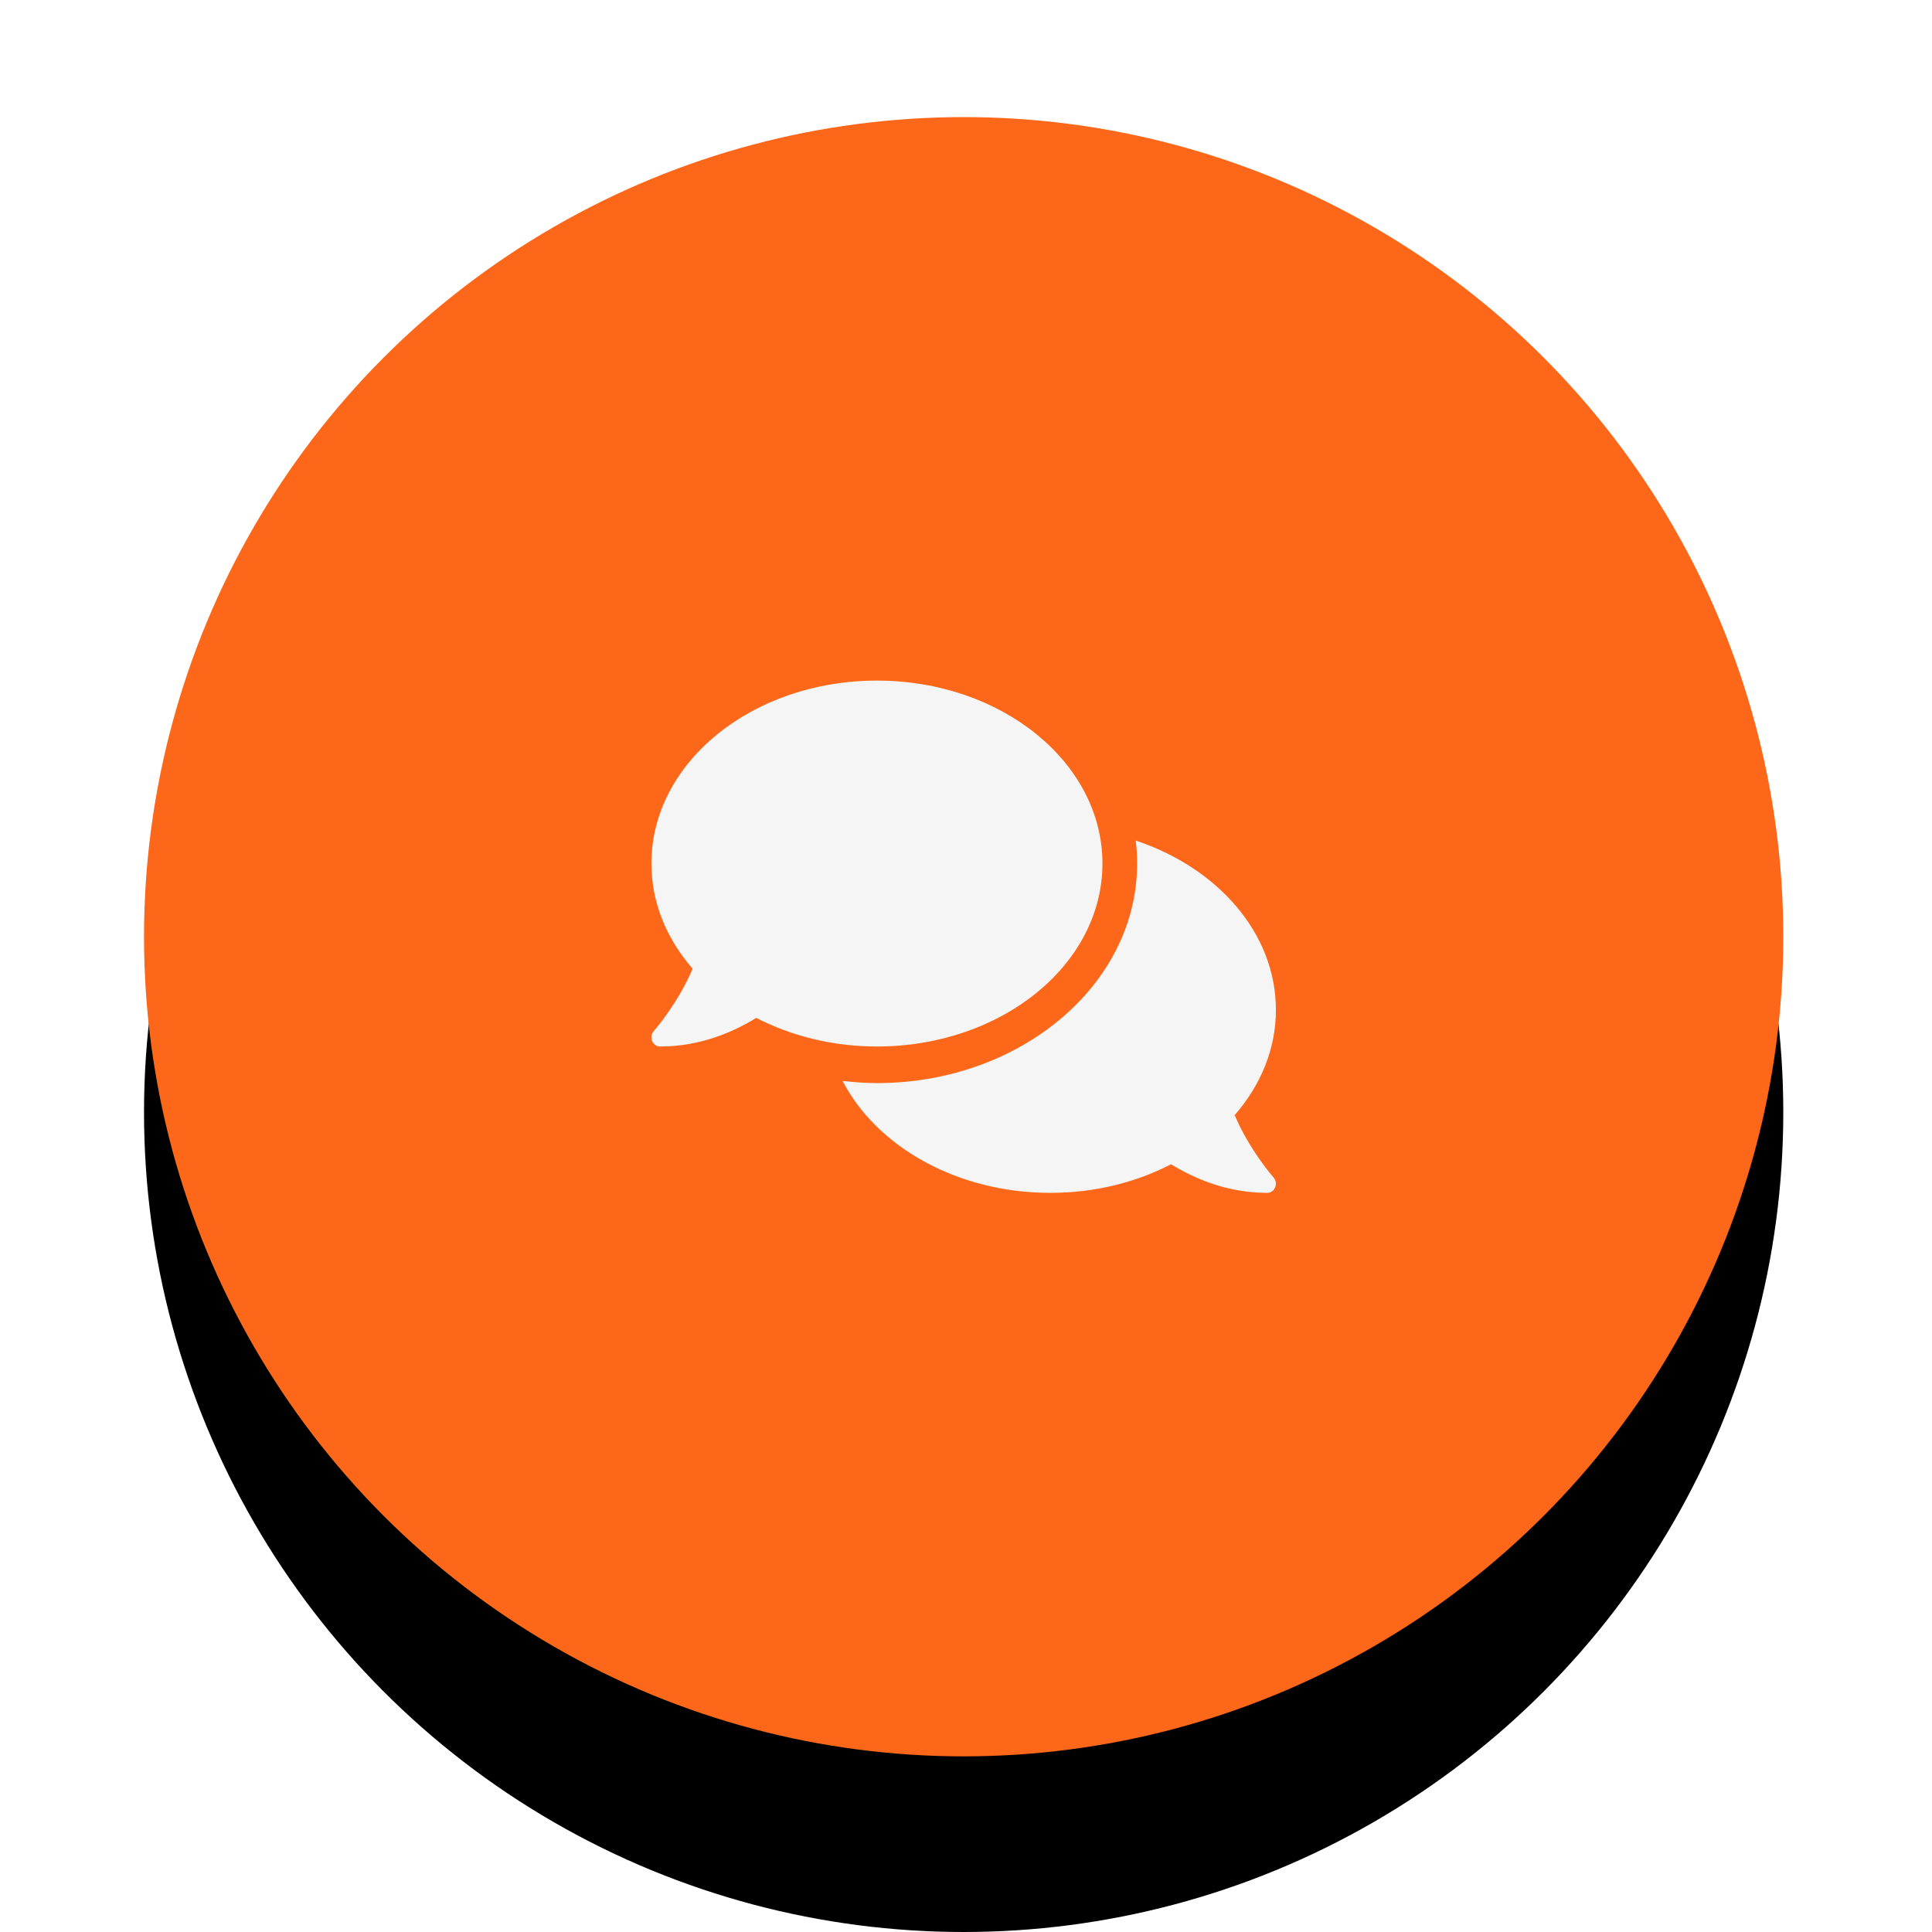 <svg xmlns="http://www.w3.org/2000/svg" xmlns:xlink="http://www.w3.org/1999/xlink" width="66" height="66" viewBox="0 0 66 66">
  <defs>
    <circle id="zw_chat_icon_orange-b" cx="28" cy="28" r="28"/>
    <filter id="zw_chat_icon_orange-a" width="128.6%" height="128.6%" x="-14.3%" y="-12.5%" filterUnits="objectBoundingBox">
      <feOffset dy="1" in="SourceAlpha" result="shadowOffsetOuter1"/>
      <feGaussianBlur in="shadowOffsetOuter1" result="shadowBlurOuter1" stdDeviation="2.5"/>
      <feColorMatrix in="shadowBlurOuter1" result="shadowMatrixOuter1" values="0 0 0 0 0   0 0 0 0 0   0 0 0 0 0  0 0 0 0.2 0"/>
      <feMorphology in="SourceAlpha" radius="1" result="shadowSpreadOuter2"/>
      <feOffset dy="3" in="shadowSpreadOuter2" result="shadowOffsetOuter2"/>
      <feGaussianBlur in="shadowOffsetOuter2" result="shadowBlurOuter2" stdDeviation=".5"/>
      <feColorMatrix in="shadowBlurOuter2" result="shadowMatrixOuter2" values="0 0 0 0 0   0 0 0 0 0   0 0 0 0 0  0 0 0 0.12 0"/>
      <feOffset dy="2" in="SourceAlpha" result="shadowOffsetOuter3"/>
      <feGaussianBlur in="shadowOffsetOuter3" result="shadowBlurOuter3" stdDeviation="1"/>
      <feColorMatrix in="shadowBlurOuter3" result="shadowMatrixOuter3" values="0 0 0 0 0   0 0 0 0 0   0 0 0 0 0  0 0 0 0.14 0"/>
      <feMerge>
        <feMergeNode in="shadowMatrixOuter1"/>
        <feMergeNode in="shadowMatrixOuter2"/>
        <feMergeNode in="shadowMatrixOuter3"/>
      </feMerge>
    </filter>
  </defs>
  <g fill="none" fill-rule="evenodd" transform="translate(4.92 4)">
    <use fill="#000" filter="url(#zw_chat_icon_orange-a)" xlink:href="#zw_chat_icon_orange-b"/>
    <use fill="#FC6719" xlink:href="#zw_chat_icon_orange-b"/>
    <path fill="#F5F5F5" d="M20.741,13.5 C20.741,10.047 17.293,7.25 13.037,7.25 C8.781,7.25 5.333,10.047 5.333,13.5 C5.333,14.84 5.856,16.074 6.741,17.094 C6.244,18.273 5.426,19.211 5.415,19.223 C5.333,19.312 5.311,19.445 5.359,19.562 C5.407,19.68 5.511,19.75 5.63,19.75 C6.985,19.75 8.107,19.27 8.915,18.773 C10.107,19.387 11.519,19.75 13.037,19.75 C17.293,19.75 20.741,16.953 20.741,13.5 Z M25.259,22.094 C26.144,21.078 26.667,19.84 26.667,18.5 C26.667,15.887 24.685,13.648 21.878,12.715 C21.911,12.973 21.926,13.234 21.926,13.5 C21.926,17.637 17.937,21 13.037,21 C12.637,21 12.248,20.969 11.863,20.926 C13.03,23.172 15.77,24.75 18.963,24.75 C20.481,24.75 21.893,24.391 23.085,23.773 C23.893,24.27 25.015,24.75 26.37,24.75 C26.489,24.75 26.596,24.676 26.641,24.562 C26.689,24.449 26.667,24.316 26.585,24.223 C26.574,24.211 25.756,23.277 25.259,22.094 Z" transform="translate(12 12)"/>
  </g>
</svg>
